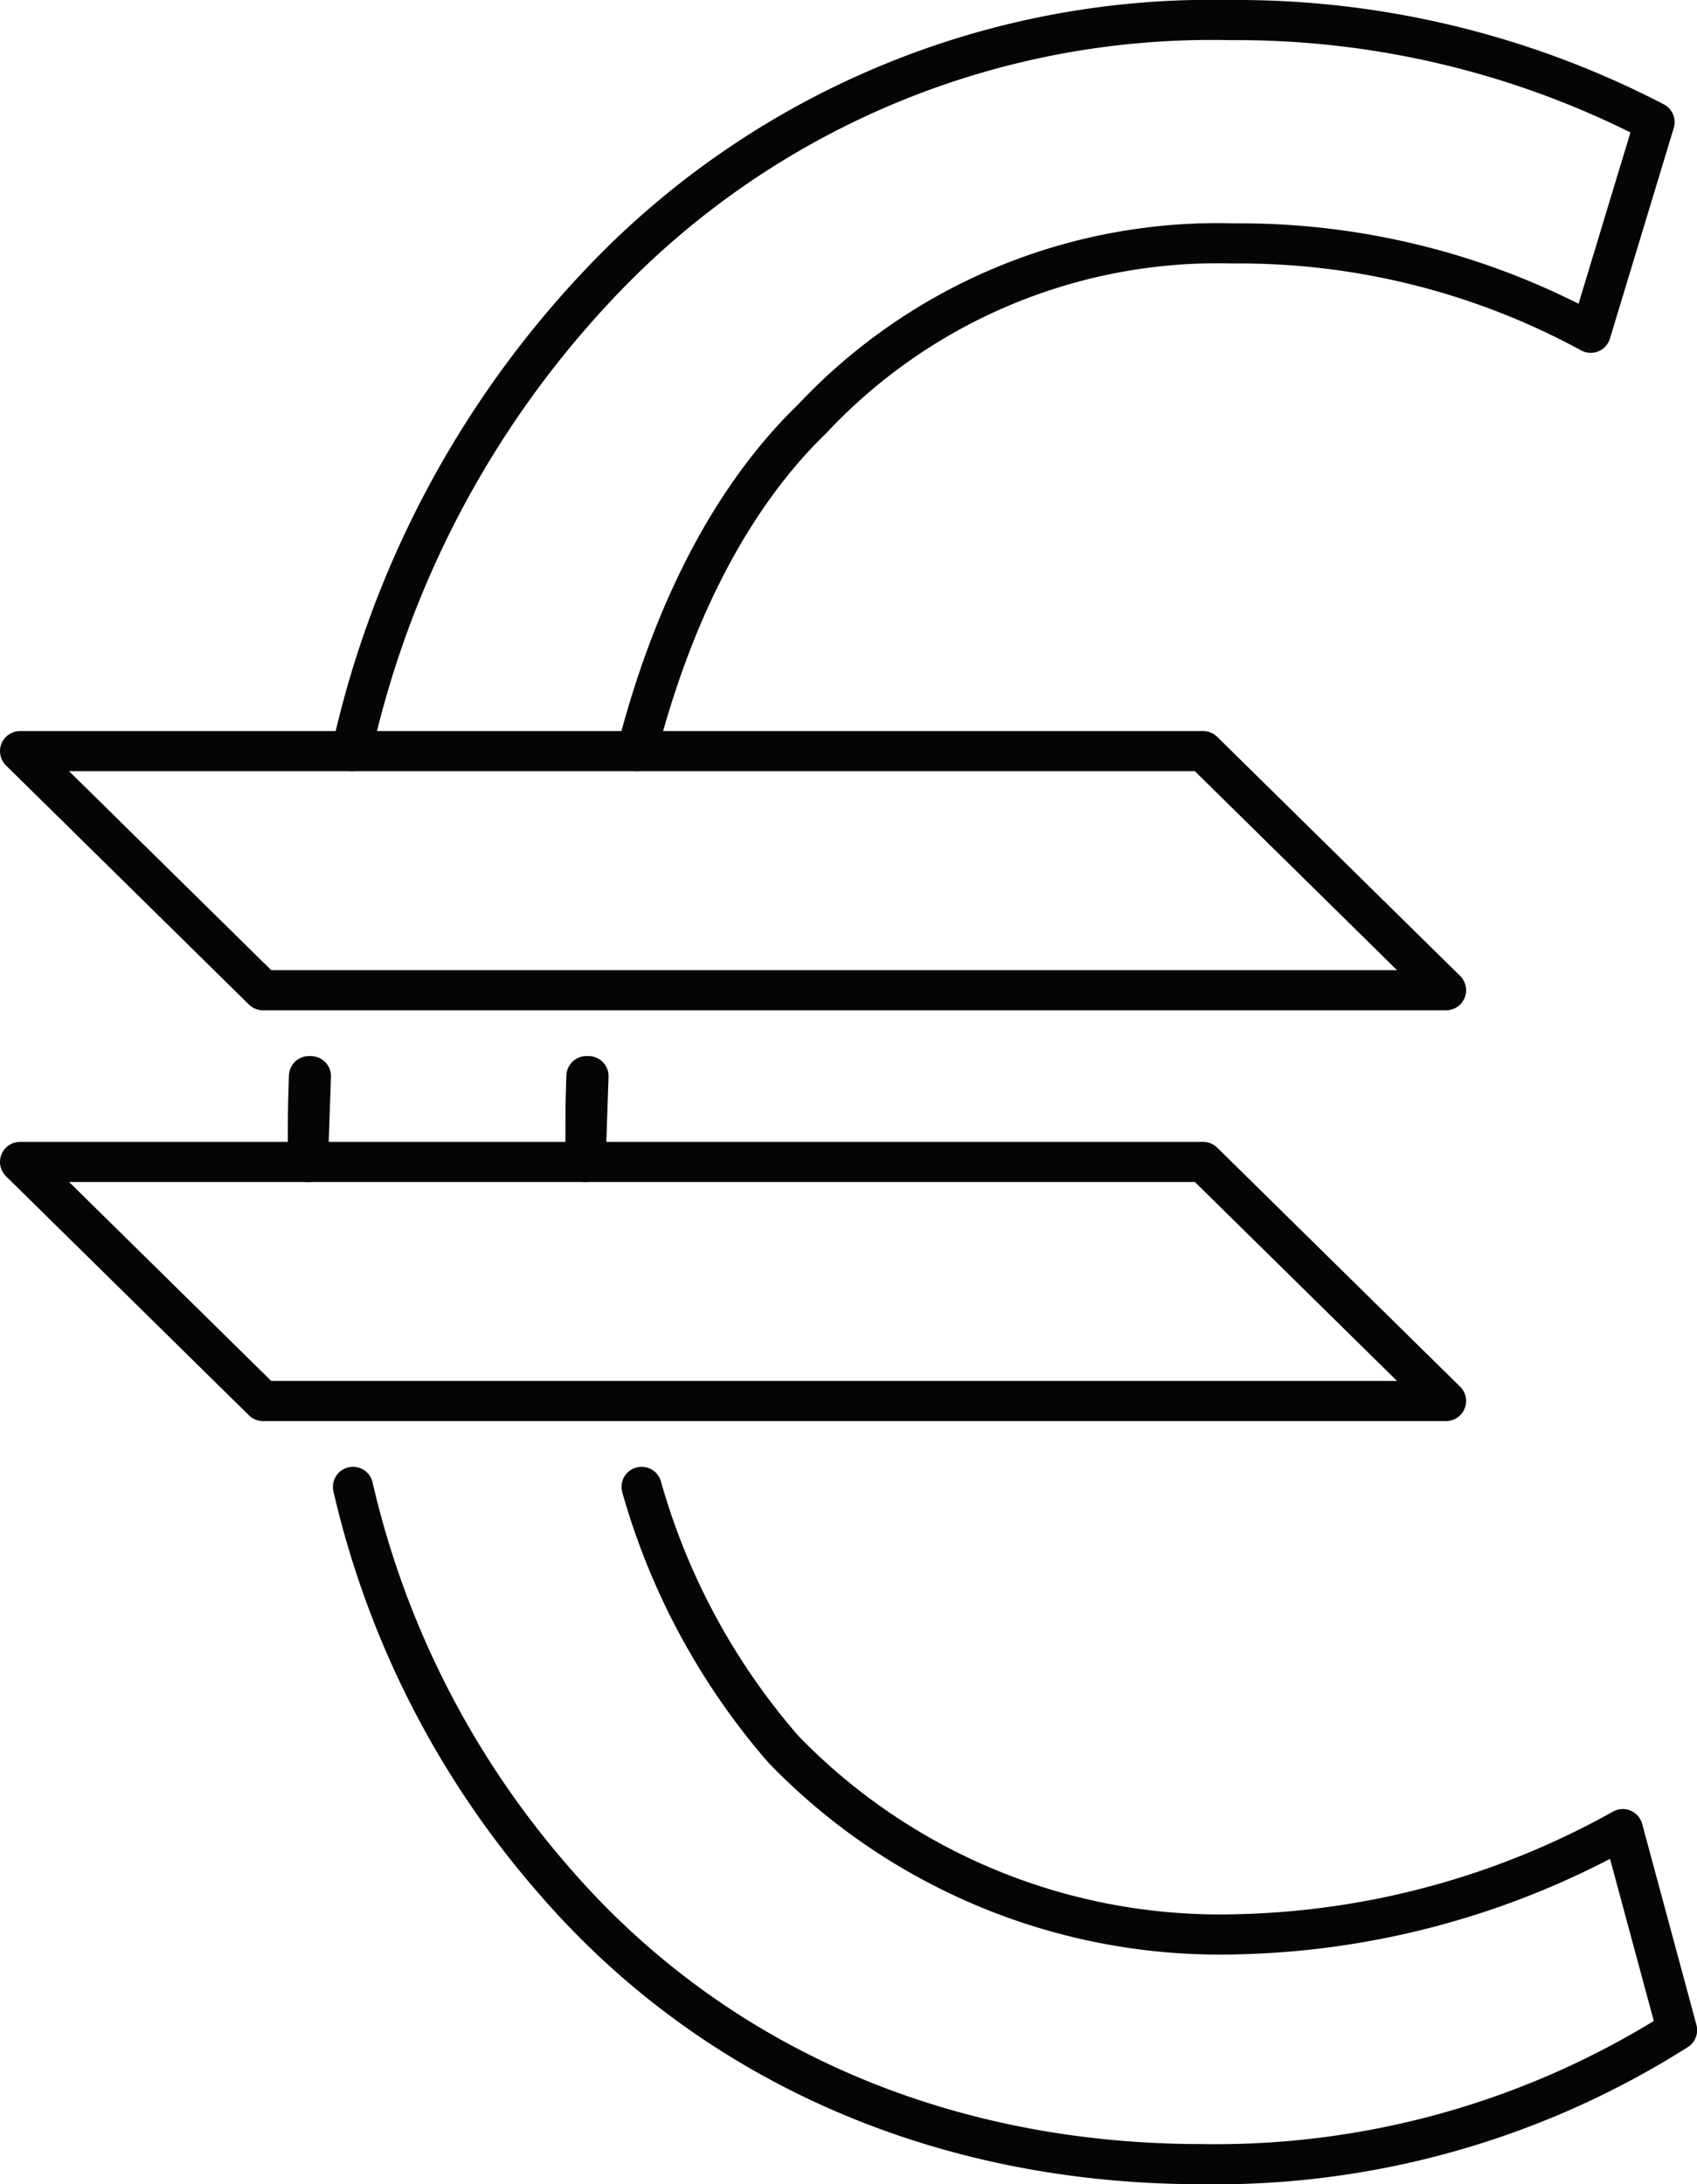 <svg xmlns="http://www.w3.org/2000/svg" width="63.394" height="81.609" viewBox="0 0 63.394 81.609">
  <g id="Raggruppa_62344" data-name="Raggruppa 62344" transform="translate(0.331 0.331)">
    <g id="Raggruppa_62334" data-name="Raggruppa 62334">
      <path id="Tracciato_46106" data-name="Tracciato 46106" d="M33.585,28.065c1.316-5.129,3.5-9.466,6.544-12.413A20.76,20.76,0,0,1,55.865,9.095a27.447,27.447,0,0,1,13.351,3.338L71.6,4.564A33.845,33.845,0,0,0,55.746.75a31.431,31.431,0,0,0-23.6,9.895,36.963,36.963,0,0,0-9.216,17.42" transform="translate(-10.123 -0.331)" fill="none" stroke="#040506" stroke-linecap="round" stroke-linejoin="round" stroke-width="1.5"/>
      <path id="Tracciato_46107" data-name="Tracciato 46107" d="M.75,49.659l9.075,8.933H54.019l-9.075-8.933Z" transform="translate(-0.331 -21.925)" fill="none" stroke="#040506" stroke-linecap="round" stroke-linejoin="round" stroke-width="1.5"/>
      <path id="Tracciato_46108" data-name="Tracciato 46108" d="M.75,77.141l9.075,8.933H54.019l-9.075-8.933Z" transform="translate(-0.331 -34.059)" fill="none" stroke="#040506" stroke-linecap="round" stroke-linejoin="round" stroke-width="1.5"/>
      <path id="Tracciato_46109" data-name="Tracciato 46109" d="M38.608,71.4c-.019.522-.033,1.042-.033,1.553v1.655l.11-3.207Z" transform="translate(-17.032 -31.524)" fill="none" stroke="#040506" stroke-linecap="round" stroke-linejoin="round" stroke-width="1.5"/>
      <path id="Tracciato_46110" data-name="Tracciato 46110" d="M20.044,71.4c-.023.624-.04,1.258-.04,1.91v1.3l.111-3.207Z" transform="translate(-8.832 -31.524)" fill="none" stroke="#040506" stroke-linecap="round" stroke-linejoin="round" stroke-width="1.5"/>
      <path id="Tracciato_46111" data-name="Tracciato 46111" d="M23.019,98.88a33.9,33.9,0,0,0,7.5,14.695c5.96,6.915,14.543,10.61,24.2,10.61a32.15,32.15,0,0,0,17.762-5.007l-2.027-7.51A30.9,30.9,0,0,1,55.906,115.6,22.666,22.666,0,0,1,39.1,108.687,25.49,25.49,0,0,1,33.8,98.88" transform="translate(-10.163 -43.657)" fill="none" stroke="#040506" stroke-linecap="round" stroke-linejoin="round" stroke-width="1.5"/>
    </g>
  </g>
</svg>
